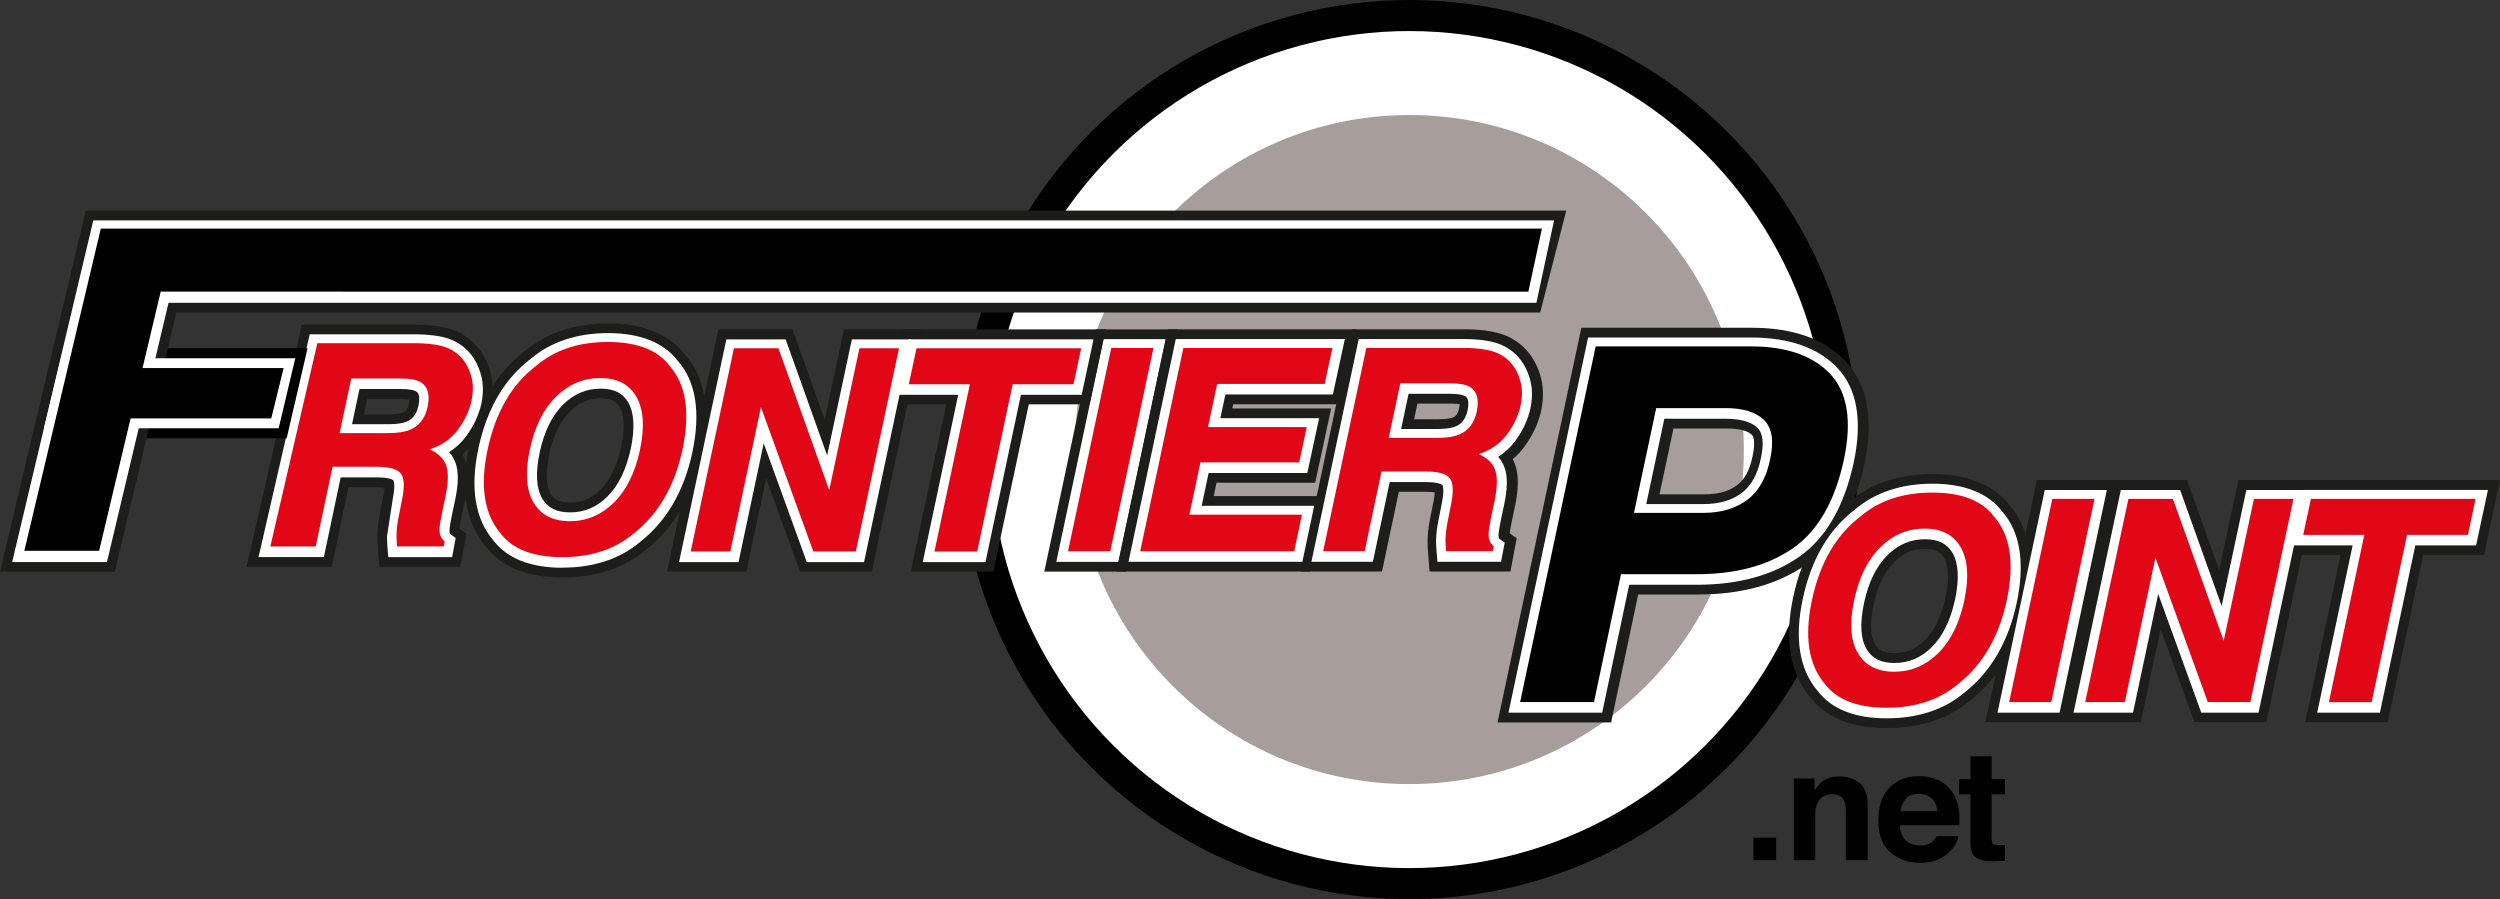 <svg xmlns="http://www.w3.org/2000/svg" id="Livello_1" data-name="Livello 1" viewBox="0 0 402.73 144.85"><rect x="0" y="0" width="402.73" height="144.85" fill="#333333" stroke="none"/><g><circle cx="227.03" cy="72.42" r="69.92" transform="translate(15.28 181.75) rotate(-45)" style="fill: #fff; stroke: #000100; stroke-miterlimit: 10; stroke-width: 5px;"></circle><path d="M280.92,72.42c0,29.76-24.13,53.89-53.89,53.89s-53.88-24.13-53.88-53.89,24.12-53.89,53.88-53.89,53.89,24.13,53.89,53.89Z" style="fill: #a79e9b;"></path></g><path d="M273.3,93.41h-12.17l-4.35,20.6h-11.9l12.17-57.3h24.96c5.75,0,10.03,1.48,12.81,4.43,2.78,2.96,3.53,7.53,2.24,13.72-1.45,6.77-4.19,11.55-8.21,14.35-4.02,2.8-9.2,4.2-15.55,4.2ZM277.96,66.66h-11.16l-3.58,16.87h11.16c2.83,0,5.17-.69,7.04-2.06,1.87-1.37,3.11-3.55,3.73-6.53.65-2.98.32-5.11-.99-6.38-1.31-1.27-3.38-1.9-6.2-1.9Z" style="fill: #000100;"></path><path d="M315.44,111.1c-3.01,2.55-6.85,3.82-11.53,3.82s-7.99-1.27-9.93-3.82c-2.65-3.12-3.35-7.63-2.09-13.51,1.27-6,3.89-10.5,7.84-13.51,3.01-2.55,6.85-3.82,11.53-3.82s7.99,1.27,9.93,3.82c2.66,3.01,3.36,7.51,2.09,13.51-1.26,5.88-3.87,10.38-7.84,13.51ZM316.44,97.59c.77-3.67.57-6.51-.59-8.52-1.16-2.01-3.1-3.01-5.81-3.01s-5.08,1-7.12,3c-2.04,2-3.45,4.84-4.23,8.53-.79,3.69-.58,6.53.6,8.53,1.19,2,3.13,3,5.85,3s5.07-1,7.1-3c2.02-2,3.42-4.84,4.21-8.53Z" style="fill: #e20717;"></path><path d="M330.46,114.01h-6.8l6.95-32.74h6.8l-6.96,32.74Z" style="fill: #e20717;"></path><path d="M342.86,81.27h7.17l8.18,22.86,4.87-22.86h6.37l-6.95,32.74h-6.84l-8.44-23.26-4.93,23.26h-6.38l6.96-32.74Z" style="fill: #e20717;"></path><path d="M398.8,81.27l-1.24,5.8h-9.79l-5.71,26.95h-6.89l5.71-26.95h-9.84l1.25-5.8h26.52Z" style="fill: #e20717;"></path><path d="M259.55,116.38h-18.31l13.5-63.58h27.5c6.62,0,11.7,1.82,15.09,5.41,3.52,3.73,4.53,9.29,3.02,16.52-1.62,7.55-4.81,13.02-9.48,16.28-4.53,3.16-10.37,4.76-17.34,4.76h-9.63l-4.36,20.61ZM267.33,79.63h7.29c2.16,0,3.85-.47,5.18-1.45,1.23-.91,2.06-2.43,2.52-4.65.45-2.07.24-3.15-.11-3.48-.69-.67-2.08-1.02-4.01-1.02h-8.62l-2.25,10.6Z" style="fill: #1d1d1b;"></path><path d="M303.96,117.29c-5.65,0-9.82-1.68-12.37-4.99-3.26-3.88-4.17-9.31-2.71-16.13,1.42-6.69,4.43-11.84,8.94-15.3,3.56-3,8.1-4.51,13.5-4.51s9.79,1.67,12.35,4.96c3.29,3.77,4.21,9.21,2.74,16.15-1.41,6.59-4.43,11.75-8.97,15.32-3.49,2.96-8.04,4.49-13.47,4.49ZM310.09,88.43c-1.9,0-3.46.67-4.92,2.1-1.58,1.55-2.71,3.89-3.36,6.95-.6,2.84-.52,5.01.23,6.28.43.72,1.14,1.46,3.14,1.46,1.9,0,3.45-.67,4.89-2.09,1.57-1.56,2.7-3.9,3.35-6.96.59-2.83.51-5.01-.24-6.3-.41-.71-1.1-1.44-3.09-1.44Z" style="fill: #1d1d1b;"></path><path d="M333.05,116.33h-13.21l8.29-39.02h13.21l-8.28,39.02Z" style="fill: #1d1d1b;"></path><polygon points="365.09 116.33 353.51 116.33 348.06 101.32 344.87 116.33 332.09 116.33 340.37 77.32 352.3 77.32 357.49 91.85 360.59 77.32 373.37 77.32 365.09 116.33" style="fill: #1d1d1b;"></polygon><path d="M384.64,116.33h-13.29l5.71-26.95h-9.86l2.6-12.07h32.93l-2.58,12.07h-9.79l-5.71,26.95Z" style="fill: #1d1d1b;"></path><path d="M258.1,114.81h-15.1l12.83-60.44h26.23c6.18,0,10.87,1.66,13.95,4.92,3.14,3.34,4.03,8.42,2.63,15.12-1.53,7.14-4.51,12.29-8.84,15.31-4.27,2.97-9.8,4.48-16.45,4.48h-10.9l-4.35,20.6ZM265.21,81.2h9.22c2.5,0,4.5-.58,6.11-1.76,1.53-1.13,2.59-3.01,3.12-5.59.53-2.41.34-4.07-.55-4.93-1-.97-2.72-1.46-5.11-1.46h-9.89l-2.91,13.74Z" style="fill: #fff;"></path><path d="M303.96,115.72c-5.17,0-8.93-1.49-11.17-4.44-2.92-3.44-3.74-8.43-2.38-14.79,1.35-6.35,4.18-11.2,8.43-14.43,3.22-2.73,7.44-4.14,12.48-4.14s8.93,1.49,11.18,4.44c2.93,3.29,3.75,8.3,2.37,14.78-1.33,6.22-4.16,11.07-8.4,14.42-3.24,2.74-7.46,4.15-12.5,4.15ZM310.09,86.87c-2.3,0-4.27.83-6.02,2.55-1.8,1.77-3.08,4.37-3.79,7.74-.7,3.27-.56,5.76.41,7.41.9,1.52,2.33,2.23,4.5,2.23,2.3,0,4.26-.83,5.99-2.54,1.79-1.77,3.06-4.38,3.78-7.75.68-3.26.54-5.75-.41-7.41-.88-1.52-2.29-2.23-4.45-2.23Z" style="fill: #fff;"></path><path d="M331.78,114.81h-10l7.62-35.88h10l-7.62,35.88Z" style="fill: #fff;"></path><path d="M363.82,114.81h-9.21l-6.94-19.14-4.06,19.14h-9.58l7.62-35.88h9.55l6.69,18.7,3.98-18.7h9.58l-7.62,35.88Z" style="fill: #fff;"></path><path d="M383.37,114.81h-10.09l5.71-26.95h-9.85l1.92-8.94h29.73l-1.91,8.94h-9.79l-5.71,26.95Z" style="fill: #fff;"></path><path d="M273.3,92.5h-12.17l-4.35,20.6h-11.9l12.17-57.3h24.96c5.75,0,10.03,1.48,12.81,4.43,2.78,2.95,3.53,7.53,2.24,13.72-1.45,6.77-4.19,11.55-8.21,14.35-4.02,2.8-9.2,4.2-15.55,4.2ZM277.96,65.75h-11.16l-3.58,16.87h11.16c2.83,0,5.17-.69,7.04-2.06,1.87-1.37,3.11-3.55,3.73-6.53.65-2.98.32-5.11-.99-6.38-1.31-1.27-3.38-1.91-6.2-1.91Z" style="fill: #000100;"></path><path d="M315.44,110.19c-3.01,2.55-6.85,3.82-11.53,3.82s-7.99-1.27-9.93-3.82c-2.65-3.12-3.35-7.63-2.09-13.51,1.27-6,3.89-10.5,7.84-13.51,3.01-2.55,6.85-3.82,11.53-3.82s7.99,1.27,9.93,3.82c2.66,3.01,3.36,7.51,2.09,13.51-1.26,5.88-3.87,10.38-7.84,13.51ZM316.44,96.68c.77-3.67.57-6.51-.59-8.52-1.16-2.01-3.1-3.01-5.81-3.01s-5.08,1-7.12,3c-2.04,2-3.45,4.84-4.23,8.53-.79,3.69-.58,6.53.6,8.53,1.19,2,3.13,3,5.85,3s5.07-1,7.1-3c2.02-2,3.42-4.84,4.21-8.53Z" style="fill: #e20717;"></path><path d="M330.46,113.1h-6.8l6.95-32.74h6.8l-6.96,32.74Z" style="fill: #e20717;"></path><path d="M342.87,80.36h7.17l8.18,22.86,4.87-22.86h6.37l-6.95,32.74h-6.85l-8.44-23.26-4.93,23.26h-6.38l6.96-32.74Z" style="fill: #e20717;"></path><path d="M398.8,80.36l-1.24,5.8h-9.8l-5.71,26.95h-6.89l5.71-26.95h-9.84l1.24-5.8h26.52Z" style="fill: #e20717;"></path><g><path d="M282.46,134.94h3.66v3.61h-3.66v-3.61Z" style="fill: #000100;"></path><path d="M299.58,126.14c.86.71,1.29,1.89,1.29,3.55v8.87h-3.53v-8.01c0-.69-.09-1.22-.28-1.59-.34-.68-.98-1.02-1.92-1.02-1.16,0-1.96.5-2.39,1.49-.22.52-.34,1.19-.34,2.01v7.13h-3.44v-13.15h3.34v1.92c.44-.68.86-1.16,1.25-1.46.71-.53,1.6-.8,2.68-.8,1.36,0,2.46.36,3.33,1.07Z" style="fill: #000100;"></path><path d="M312.21,125.65c.92.41,1.68,1.06,2.28,1.95.54.78.89,1.69,1.05,2.72.09.61.13,1.48.11,2.61h-9.59c.05,1.32.51,2.25,1.38,2.78.53.33,1.16.5,1.9.5.78,0,1.42-.2,1.91-.6.27-.22.5-.52.71-.91h3.52c-.09.78-.52,1.58-1.28,2.38-1.18,1.28-2.83,1.92-4.96,1.92-1.75,0-3.3-.54-4.64-1.62-1.34-1.08-2.01-2.84-2.01-5.27,0-2.28.6-4.03,1.81-5.25,1.21-1.22,2.78-1.83,4.71-1.83,1.15,0,2.18.21,3.1.62ZM307.06,128.63c-.49.5-.79,1.18-.92,2.04h5.93c-.06-.91-.37-1.61-.92-2.08-.55-.47-1.23-.71-2.04-.71-.88,0-1.57.25-2.06.75Z" style="fill: #000100;"></path><path d="M315.59,127.96v-2.45h1.84v-3.67h3.41v3.67h2.14v2.45h-2.14v6.96c0,.54.07.88.21,1.01.14.13.56.2,1.26.2.11,0,.22,0,.33,0,.12,0,.23-.01.34-.02v2.57l-1.63.06c-1.63.06-2.74-.23-3.33-.85-.39-.39-.58-1-.58-1.82v-8.11h-1.84Z" style="fill: #000100;"></path></g><g><path d="M74.95,59.33c.53.83.9,1.75,1.1,2.75.2,1.01.17,2.15-.1,3.44-.34,1.56-1.06,3.09-2.17,4.59-1.1,1.5-2.62,2.57-4.56,3.19,1.38.61,2.26,1.47,2.66,2.59.39,1.12.34,2.83-.14,5.12l-.47,2.2c-.31,1.5-.47,2.51-.47,3.04,0,.84.28,1.47.84,1.86l-.15.82h-7.53c-.06-.72-.09-1.31-.09-1.75.01-.92.12-1.86.31-2.82l.6-3.04c.42-2.09.33-3.48-.25-4.18-.59-.69-1.89-1.04-3.9-1.04h-7.06l-2.71,12.84h-6.69l6.95-32.74h16.06c2.28.04,3.98.33,5.11.85,1.12.52,2.01,1.28,2.66,2.29ZM56.58,61.88l-1.87,8.8h7.75c1.54,0,2.73-.18,3.58-.53,1.5-.62,2.44-1.85,2.84-3.69.41-1.98.04-3.32-1.13-4-.67-.38-1.74-.58-3.22-.58h-7.95Z" style="fill: #e20717;"></path><path d="M74.14,91.31h-13.03l-.23-2.88c-.07-.83-.1-1.5-.1-2.01.02-1.15.14-2.29.37-3.43l.6-3.04c.13-.64.18-1.09.19-1.4-.29-.04-.7-.08-1.27-.08h-4.52l-2.71,12.84h-13.72l8.91-39.02h18.6c2.8.06,4.88.43,6.42,1.13,1.67.77,3.01,1.93,3.99,3.43.75,1.17,1.27,2.47,1.54,3.86.28,1.41.25,2.99-.1,4.68-.45,2.02-1.36,3.96-2.71,5.81-.54.74-1.17,1.41-1.86,2,.16.31.29.61.38.88.6,1.7.59,3.87-.04,6.81l-.47,2.2c-.23,1.1-.33,1.73-.37,2.06l1.13.8-1,5.36ZM58.63,66.78h3.88c1.51,0,2.15-.2,2.36-.29.27-.11.75-.31,1-1.46.06-.3.08-.52.09-.68-.25-.04-.68-.09-1.38-.09h-5.41l-.54,2.52Z" style="fill: #1d1d1b;"></path><path d="M63.29,80.25c.46-2.33.08-2.86.08-2.87h0s-.44-.48-2.7-.48h-5.79l-2.71,12.84h-10.52l8.24-35.88h17.33c2.55.05,4.43.37,5.77.99,1.39.64,2.51,1.6,3.32,2.86.64,1,1.08,2.11,1.32,3.3.24,1.21.21,2.58-.1,4.07-.39,1.78-1.21,3.53-2.44,5.2-.75,1.02-1.67,1.87-2.74,2.55.46.53.81,1.12,1.05,1.78.49,1.41.46,3.36-.09,5.97l-.47,2.2c-.39,1.88-.43,2.53-.43,2.72,0,.46.13.55.18.58l.82.58-.58,3.09h-10.28l-.12-1.44c-.06-.78-.09-1.41-.09-1.88M56.7,68.34h5.82c1.65,0,2.52-.22,2.97-.41.65-.27,1.54-.83,1.92-2.58.39-1.86-.2-2.2-.39-2.31-.19-.11-.81-.37-2.43-.37h-6.68l-1.2,5.66Z" style="fill: #fff;"></path><path d="M74.95,58.42c.53.83.9,1.75,1.1,2.75.2,1.01.17,2.15-.1,3.44-.34,1.56-1.06,3.08-2.17,4.59-1.1,1.5-2.62,2.56-4.56,3.19,1.38.61,2.26,1.47,2.66,2.59.39,1.12.34,2.83-.14,5.12l-.47,2.2c-.31,1.5-.47,2.51-.47,3.04,0,.84.28,1.47.84,1.86l-.15.82h-7.53c-.06-.72-.09-1.31-.09-1.75.01-.92.12-1.86.31-2.82l.6-3.04c.42-2.09.33-3.48-.25-4.18-.59-.69-1.89-1.04-3.9-1.04h-7.06l-2.71,12.84h-7.31l7.57-32.74h16.06c2.28.04,3.98.33,5.11.85,1.12.52,2.01,1.28,2.66,2.29ZM56.58,60.97l-1.87,8.8h7.75c1.54,0,2.73-.18,3.58-.53,1.5-.62,2.44-1.85,2.84-3.69.41-1.98.04-3.32-1.13-4-.67-.39-1.74-.58-3.22-.58h-7.95Z" style="fill: #e20717;"></path><path d="M178.85,89.71h-6.8l6.96-32.74h6.8l-6.95,32.74Z" style="fill: #e20717;"></path><path d="M181.44,92.08h-13.21l8.29-39.02h13.21l-8.28,39.02Z" style="fill: #1d1d1b;"></path><path d="M180.17,90.51h-10.01l7.62-35.88h10l-7.62,35.88Z" style="fill: #fff;"></path><path d="M178.85,88.8h-6.8l6.96-32.74h6.8l-6.95,32.74Z" style="fill: #e20717;"></path><path d="M213.4,62.76h-17.33l-1.47,6.95h15.91l-1.22,5.69h-15.91l-1.78,8.42h18.13l-1.24,5.89h-24.81l6.95-32.74h24.01l-1.24,5.8Z" style="fill: #e20717;"></path><path d="M243.95,60.09c.53.83.9,1.75,1.1,2.75.2,1.01.17,2.15-.1,3.44-.34,1.56-1.06,3.09-2.16,4.59-1.11,1.5-2.63,2.57-4.57,3.19,1.38.61,2.26,1.47,2.65,2.59.39,1.12.34,2.83-.14,5.12l-.47,2.2c-.31,1.5-.47,2.51-.47,3.04,0,.84.28,1.47.85,1.86l-.16.82h-7.53c-.06-.72-.09-1.31-.09-1.75.01-.92.12-1.86.31-2.82l.6-3.04c.41-2.09.33-3.48-.26-4.18-.59-.69-1.88-1.04-3.9-1.04h-7.06l-2.71,12.84h-6.69l6.95-32.74h16.06c2.28.04,3.98.33,5.11.85,1.13.52,2.02,1.28,2.67,2.29ZM225.58,62.65l-1.87,8.8h7.75c1.54,0,2.73-.18,3.58-.53,1.5-.62,2.45-1.85,2.85-3.69.42-1.98.04-3.32-1.13-4-.67-.38-1.74-.58-3.22-.58h-7.95Z" style="fill: #e20717;"></path><path d="M211.08,92.07h-31.23l8.28-39.02h30.44l-2.59,12.07h-17.32l-.14.68h15.92l-2.57,11.96h-15.9l-.45,2.15h18.13l-2.57,12.16Z" style="fill: #1d1d1b;"></path><path d="M243.32,92.07h-13.03l-.23-2.88c-.07-.83-.09-1.5-.09-2.01.01-1.13.14-2.27.37-3.43l.6-3.04c.13-.64.18-1.09.19-1.4-.28-.04-.7-.08-1.27-.08h-4.52l-2.71,12.84h-13.1l8.29-39.02h18.6c2.81.06,4.88.43,6.42,1.13,1.68.77,3.02,1.93,3.99,3.44.75,1.17,1.27,2.46,1.54,3.85.28,1.41.25,2.99-.1,4.69-.44,2.01-1.35,3.95-2.71,5.81-.55.75-1.17,1.41-1.87,2,.16.31.29.61.38.88.6,1.71.59,3.88-.04,6.81l-.46,2.19c-.23,1.1-.33,1.73-.37,2.06l1.13.8-1.01,5.36ZM227.81,67.54h3.88c1.56,0,2.2-.22,2.36-.29.27-.11.75-.31,1-1.46.06-.3.09-.53.09-.68-.25-.04-.68-.09-1.38-.09h-5.42l-.54,2.52Z" style="fill: #1d1d1b;"></path><path d="M209.81,90.5h-28.02l7.62-35.88h27.23l-1.92,8.93h-17.32l-.81,3.82h15.91l-1.9,8.83h-15.9l-1.12,5.28h18.13l-1.91,9.02Z" style="fill: #fff;"></path><path d="M241.83,90.5h-10.27l-.12-1.44c-.06-.78-.1-1.41-.1-1.88.01-1.01.13-2.06.34-3.13l.6-3.04c.46-2.33.09-2.86.08-2.87h0s-.44-.48-2.7-.48h-5.79l-2.71,12.84h-9.9l7.62-35.88h17.33c2.55.05,4.43.37,5.77.99,1.4.64,2.52,1.61,3.33,2.86.64,1,1.08,2.1,1.32,3.3.24,1.21.21,2.58-.1,4.07-.39,1.78-1.21,3.52-2.44,5.2-.75,1.02-1.67,1.87-2.74,2.55.47.53.81,1.12,1.04,1.78.49,1.4.47,3.35-.09,5.96l-.47,2.2c-.39,1.88-.43,2.53-.43,2.72,0,.46.13.55.18.58l.82.58-.59,3.09ZM225.7,69.11h5.82c1.65,0,2.52-.22,2.96-.41.65-.27,1.54-.83,1.93-2.58.39-1.85-.2-2.19-.39-2.31-.19-.11-.81-.37-2.43-.37h-6.68l-1.2,5.66Z" style="fill: #fff;"></path><path d="M213.4,61.85h-17.33l-1.47,6.95h15.91l-1.22,5.69h-15.91l-1.78,8.42h18.13l-1.24,5.89h-24.81l6.95-32.74h24.01l-1.24,5.8Z" style="fill: #e20717;"></path><path d="M243.95,59.18c.53.83.9,1.75,1.1,2.75.2,1.01.17,2.15-.1,3.44-.34,1.56-1.06,3.08-2.16,4.59-1.11,1.5-2.63,2.56-4.57,3.19,1.38.61,2.26,1.47,2.65,2.59.39,1.12.34,2.83-.14,5.12l-.47,2.2c-.31,1.5-.47,2.51-.47,3.04,0,.84.28,1.47.85,1.86l-.16.82h-7.53c-.06-.72-.09-1.31-.09-1.75.01-.92.12-1.86.31-2.82l.6-3.04c.41-2.09.33-3.48-.26-4.18-.59-.69-1.88-1.04-3.9-1.04h-7.06l-2.71,12.84h-6.69l6.95-32.74h16.06c2.28.04,3.98.33,5.11.85,1.13.52,2.02,1.28,2.67,2.29ZM225.58,61.74l-1.87,8.8h7.75c1.54,0,2.73-.18,3.58-.53,1.5-.62,2.45-1.85,2.85-3.69.42-1.98.04-3.32-1.13-4-.67-.39-1.74-.58-3.22-.58h-7.95Z" style="fill: #e20717;"></path><path d="M102.1,86.84c-3.01,2.55-6.85,3.82-11.53,3.82s-7.99-1.27-9.93-3.82c-2.65-3.12-3.35-7.63-2.09-13.51,1.27-6,3.89-10.5,7.84-13.51,3.01-2.55,6.85-3.82,11.53-3.82s7.99,1.27,9.93,3.82c2.66,3.01,3.36,7.51,2.09,13.51-1.26,5.88-3.87,10.38-7.84,13.51ZM103.1,73.34c.77-3.67.57-6.51-.59-8.52-1.16-2.01-3.1-3.01-5.81-3.01s-5.08,1-7.12,3c-2.04,2-3.45,4.84-4.23,8.53-.79,3.69-.58,6.53.6,8.53,1.19,2,3.13,3,5.85,3s5.07-1,7.1-3c2.02-2,3.42-4.84,4.21-8.53Z" style="fill: #e20717;"></path><path d="M118.23,57.01h7.17l8.18,22.86,4.87-22.86h6.37l-6.95,32.74h-6.84l-8.44-23.26-4.93,23.26h-6.38l6.96-32.74Z" style="fill: #e20717;"></path><path d="M174.17,57.01l-1.24,5.8h-9.79l-5.71,26.95h-6.89l5.71-26.95h-9.84l1.25-5.8h26.52Z" style="fill: #e20717;"></path><path d="M90.62,93.03c-5.65,0-9.82-1.68-12.37-4.99-3.26-3.88-4.17-9.31-2.71-16.13,1.42-6.69,4.43-11.84,8.94-15.3,3.56-3,8.1-4.51,13.5-4.51s9.79,1.67,12.35,4.96c3.29,3.77,4.21,9.21,2.74,16.15-1.41,6.59-4.43,11.75-8.97,15.32-3.49,2.96-8.04,4.49-13.47,4.49ZM96.75,64.18c-1.9,0-3.46.67-4.92,2.1-1.58,1.55-2.71,3.89-3.36,6.95-.6,2.84-.52,5.01.23,6.28.43.72,1.14,1.46,3.14,1.46,1.9,0,3.45-.67,4.89-2.09,1.57-1.56,2.7-3.9,3.35-6.96.59-2.83.51-5.01-.24-6.3-.41-.71-1.1-1.44-3.09-1.44Z" style="fill: #1d1d1b;"></path><polygon points="140.45 92.08 128.87 92.08 123.42 77.06 120.24 92.08 107.45 92.08 115.73 53.06 127.66 53.06 132.86 67.6 135.95 53.06 148.74 53.06 140.45 92.08" style="fill: #1d1d1b;"></polygon><path d="M160.01,92.08h-13.29l5.71-26.95h-9.86l2.6-12.07h32.93l-2.58,12.07h-9.79l-5.71,26.95Z" style="fill: #1d1d1b;"></path><path d="M90.62,91.46c-5.17,0-8.93-1.49-11.17-4.44-2.92-3.44-3.74-8.43-2.38-14.79,1.35-6.35,4.18-11.2,8.43-14.43,3.22-2.73,7.44-4.14,12.48-4.14s8.93,1.49,11.18,4.44c2.93,3.29,3.75,8.3,2.37,14.78-1.33,6.22-4.16,11.07-8.4,14.41-3.24,2.74-7.46,4.15-12.5,4.15ZM96.75,62.61c-2.3,0-4.27.83-6.02,2.55-1.8,1.77-3.08,4.37-3.79,7.74-.7,3.27-.56,5.76.41,7.41.9,1.52,2.33,2.23,4.5,2.23,2.3,0,4.26-.83,5.99-2.54,1.79-1.77,3.06-4.38,3.78-7.75.68-3.26.54-5.75-.41-7.41-.88-1.52-2.29-2.23-4.45-2.23Z" style="fill: #fff;"></path><path d="M139.18,90.55h-9.21l-6.94-19.14-4.06,19.14h-9.58l7.62-35.88h9.55l6.69,18.7,3.98-18.7h9.58l-7.62,35.88Z" style="fill: #fff;"></path><path d="M158.74,90.55h-10.09l5.71-26.95h-9.85l1.92-8.94h29.73l-1.91,8.94h-9.79l-5.71,26.95Z" style="fill: #fff;"></path><path d="M102.1,85.93c-3.01,2.55-6.85,3.82-11.53,3.82s-7.99-1.27-9.93-3.82c-2.65-3.12-3.35-7.63-2.09-13.51,1.27-6,3.89-10.5,7.84-13.51,3.01-2.55,6.85-3.82,11.53-3.82s7.99,1.27,9.93,3.82c2.66,3.01,3.36,7.51,2.09,13.51-1.26,5.88-3.87,10.38-7.84,13.51ZM103.1,72.43c.77-3.67.57-6.51-.59-8.52-1.16-2.01-3.1-3.01-5.81-3.01s-5.08,1-7.12,3c-2.04,2-3.45,4.84-4.23,8.53-.79,3.69-.58,6.53.6,8.53,1.19,2,3.13,3,5.85,3s5.07-1,7.1-3c2.02-2,3.42-4.84,4.21-8.53Z" style="fill: #e20717;"></path><path d="M118.23,56.1h7.17l8.18,22.86,4.87-22.86h6.37l-6.95,32.74h-6.85l-8.44-23.26-4.93,23.26h-6.38l6.96-32.74Z" style="fill: #e20717;"></path><path d="M174.17,56.1l-1.24,5.8h-9.8l-5.71,26.95h-6.89l5.71-26.95h-9.84l1.24-5.8h26.52Z" style="fill: #e20717;"></path><g><path d="M14.19,56.09h35.36l-3.37,14.52H10.68l3.51-14.52Z" style="fill: #000100;"></path><path d="M18.5,92.11H0l13.81-58.18h238.5l-4.2,16.42H28.41l-9.92,41.76Z" style="fill: #1d1d1b;"></path><path d="M17.24,90.54H1.96l13.07-55.04h235.32l-2.85,13.28H27.15l-9.92,41.75Z" style="fill: #fff;"></path><path d="M9.81,57.71h37.76l-2.68,11.28H7.09l2.73-11.28Z" style="fill: #fff;"></path><path d="M248.39,36.83l-2.18,10.15H25.89l-9.92,41.75H3.92l12.32-51.9h232.14Z" style="fill: #000100;"></path><path d="M14.94,59.29h30.75l-1.99,8.11H12.98l1.96-8.11Z" style="fill: #000100;"></path></g></g></svg>
